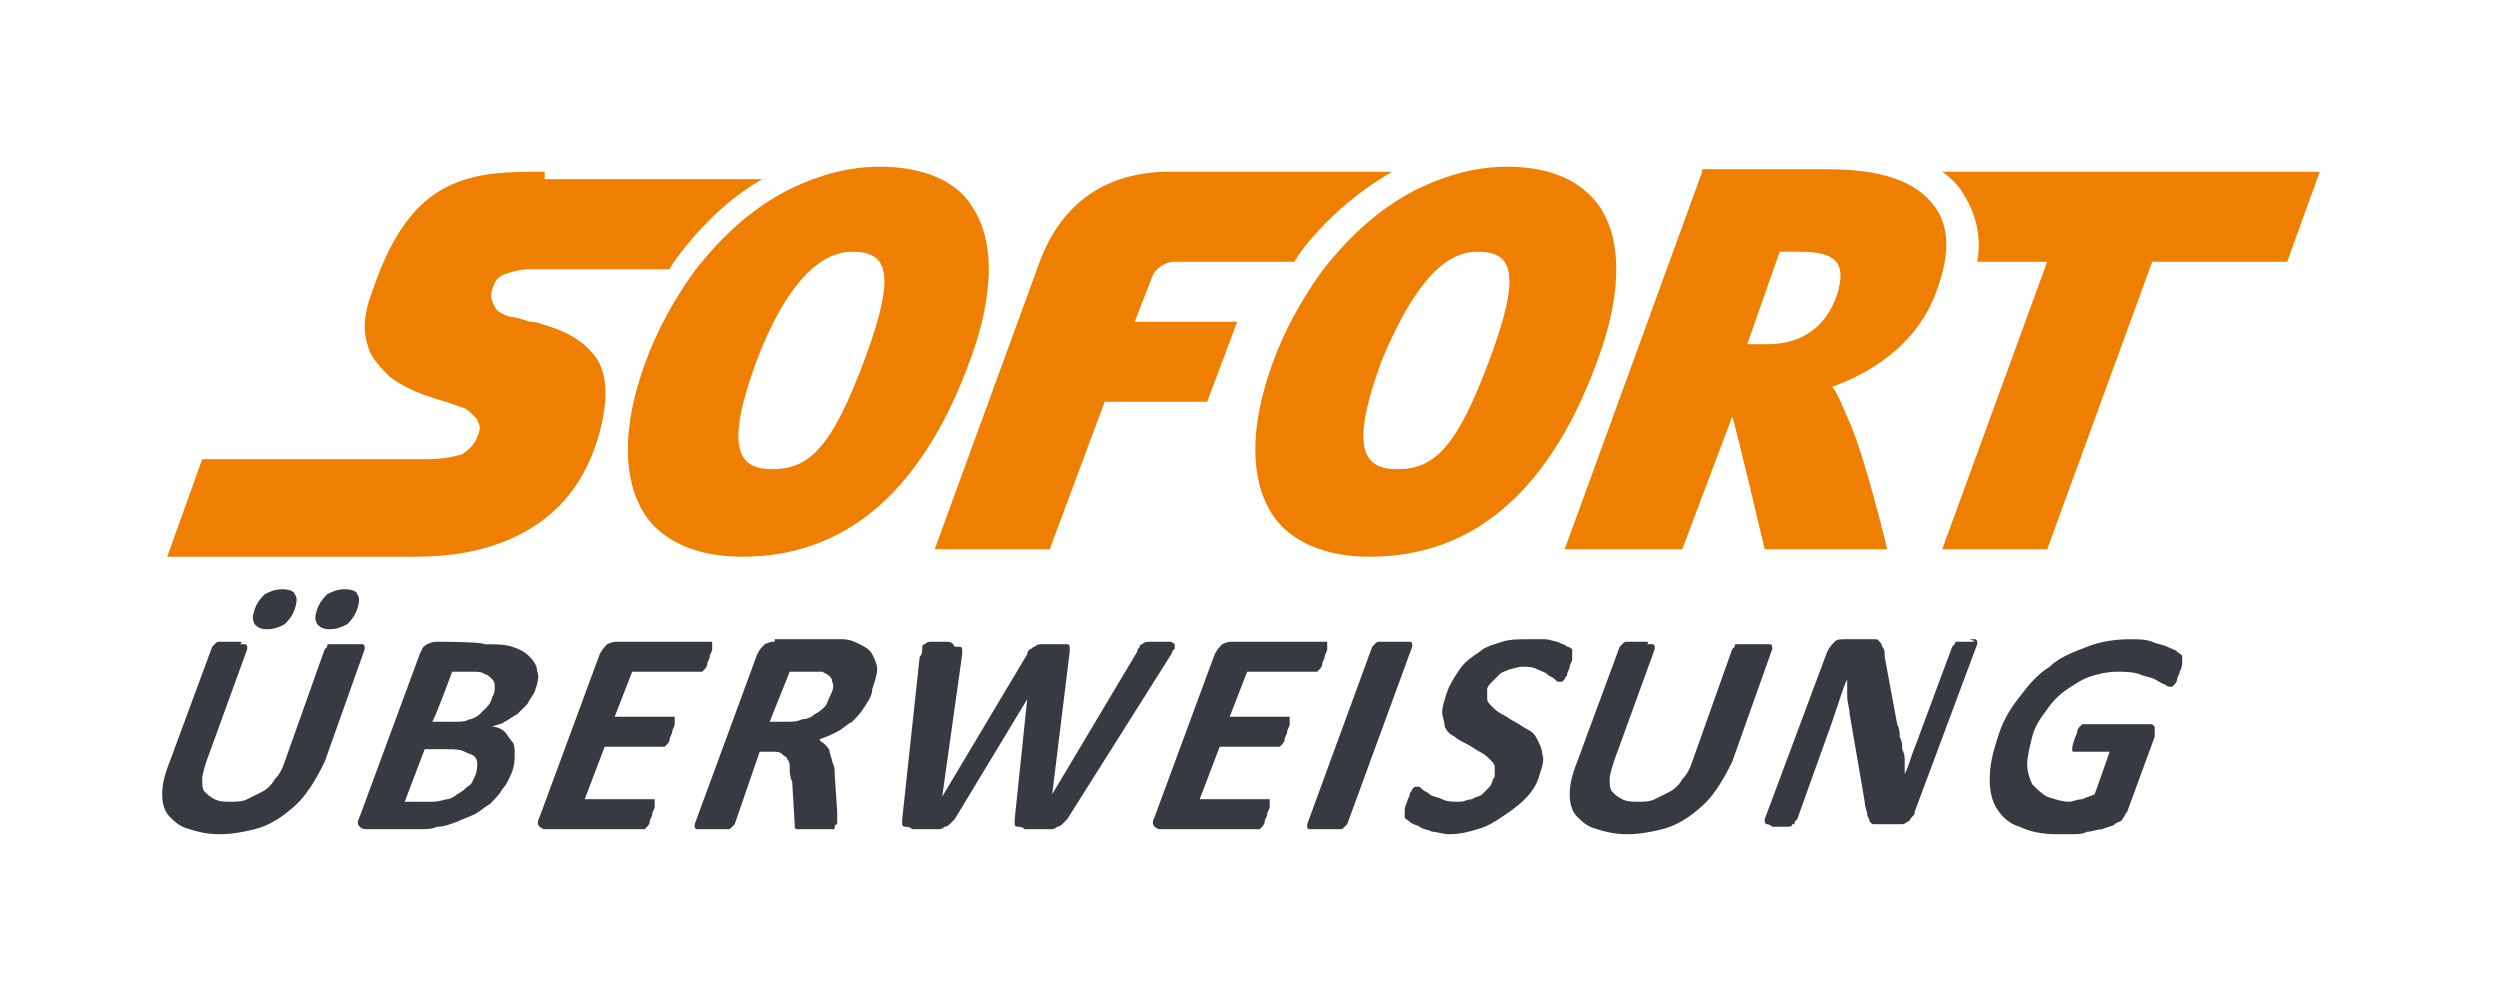 <?xml version="1.0" encoding="utf-8"?>
<!-- Generator: Adobe Illustrator 25.4.0, SVG Export Plug-In . SVG Version: 6.00 Build 0)  -->
<svg version="1.1" id="Ebene_1" xmlns="http://www.w3.org/2000/svg" xmlns:xlink="http://www.w3.org/1999/xlink" x="0px" y="0px"
	 viewBox="0 0 100 40" style="enable-background:new 0 0 100 40;" xml:space="preserve">
<style type="text/css">
	.st0{fill:#EE7F00;}
	.st1{fill:#383A41;}
</style>
<g id="layer1" transform="translate(85.788,-282.231)">
	<path id="path66" class="st0" d="M-50.6,288.9c-1.2,0-2.3,0.3-3.4,0.8c-1.5,0.7-2.9,1.9-4.1,3.5c-0.7,1-1.4,2.2-1.9,3.6
		c-0.9,2.5-0.9,4.6,0,6c0.5,0.8,1.7,1.7,3.9,1.7h0c4.2,0,7.3-2.7,9.2-8.1c0.5-1.4,1.2-4.1,0-5.9C-47.5,289.5-48.8,288.9-50.6,288.9
		L-50.6,288.9z M-25.5,288.9c-1.2,0-2.3,0.3-3.4,0.8c-1.5,0.7-2.9,1.9-4.1,3.5c-0.7,1-1.4,2.2-1.9,3.6c-0.9,2.5-0.9,4.6,0,6
		c0.5,0.8,1.7,1.7,3.9,1.7h0c4.2,0,7.3-2.7,9.2-8.1c0.5-1.4,1.2-4.1,0-5.9C-22.5,289.5-23.7,288.9-25.5,288.9z M-64,289.1
		c-1.4,0-2.7,0-3.9,0.6c-1.2,0.6-2.2,1.8-3,4.2c-0.2,0.5-0.3,1-0.3,1.4c0,0.4,0.1,0.7,0.2,1c0.2,0.4,0.5,0.7,0.8,1
		c0.4,0.3,0.8,0.5,1.3,0.7c0,0,0.3,0.1,0.6,0.2c0.3,0.1,0.7,0.2,0.9,0.3c0.1,0,0.3,0.1,0.4,0.2c0.1,0.1,0.2,0.2,0.3,0.3
		c0,0.1,0.1,0.2,0.1,0.3c0,0.1,0,0.2-0.1,0.4c-0.1,0.3-0.3,0.5-0.6,0.7c-0.3,0.1-0.8,0.2-1.5,0.2h-8.9l-1.4,3.9h9.6
		c0.9,0,2.5,0,4.1-0.7c1.6-0.7,3.1-2,3.7-4.7c0.2-1,0.2-1.8-0.2-2.5c-0.4-0.6-1.1-1.1-2.2-1.4c0,0-0.2-0.1-0.5-0.1
		c-0.3-0.1-0.6-0.2-0.8-0.2c-0.3-0.1-0.5-0.2-0.6-0.4c-0.1-0.2-0.2-0.4-0.1-0.7c0.1-0.3,0.2-0.5,0.5-0.6c0.3-0.1,0.6-0.2,1-0.2h5.6
		c0-0.1,0.1-0.1,0.1-0.2c1-1.4,2.2-2.6,3.6-3.4H-64z M-39,289.1c-2.5,0-4.3,1.2-5.2,3.6l-4.2,11.5h4.6l2.2-5.9l4.1,0l1.2-3.2l-4.1,0
		l0.7-1.8c0.1-0.3,0.5-0.6,0.9-0.6c0.3,0,3.2,0,4.8,0c0-0.1,0.1-0.1,0.1-0.2c1-1.4,2.4-2.6,3.8-3.4H-39L-39,289.1z M-17.7,289.1
		l-5.5,15.1h4.7l2-5.3c0.1,0.2,1.3,5.3,1.3,5.3h4.9c0,0-0.9-3.8-1.6-5.3c-0.2-0.4-0.3-0.8-0.6-1.2c1.4-0.5,3.4-1.6,4.2-3.9
		c0.5-1.4,0.5-2.5-0.1-3.3c-0.7-1-2.1-1.5-4.3-1.5H-17.7L-17.7,289.1z M-8.1,289.1c0.3,0.2,0.6,0.5,0.8,0.8c0.5,0.8,0.8,1.7,0.6,2.8
		h2.8l-4.2,11.5h4.2l4.2-11.5h5.4l1.3-3.6H-8.1z M-14.6,292.3h0.8c1.4,0,1.9,0.4,1.5,1.7c-0.4,1.2-1.3,2-2.8,2h0l-0.8,0L-14.6,292.3
		L-14.6,292.3z M-51.7,292.3L-51.7,292.3c1.4,0,1.8,0.8,0.5,4.3h0c-1.3,3.5-2.2,4.4-3.7,4.4h0c-1.4,0-1.9-0.9-0.6-4.4
		C-54.5,294-53.2,292.3-51.7,292.3L-51.7,292.3z M-26.7,292.3L-26.7,292.3c1.4,0,1.8,0.8,0.5,4.3c-1.3,3.5-2.2,4.4-3.7,4.4h0
		c-1.4,0-1.9-0.9-0.6-4.4C-29.4,294-28.2,292.3-26.7,292.3L-26.7,292.3z"/>
	<path id="path98" class="st1" d="M-74.5,305.8c-0.3,0-0.5,0.1-0.7,0.2c-0.1,0.1-0.3,0.3-0.4,0.6c-0.1,0.3-0.1,0.4,0,0.6
		c0.1,0.1,0.2,0.2,0.5,0.2c0.3,0,0.5-0.1,0.7-0.2c0.1-0.1,0.3-0.3,0.4-0.6c0.1-0.3,0.1-0.5,0-0.6C-74,305.9-74.2,305.8-74.5,305.8z
		 M-72,305.8c-0.3,0-0.5,0.1-0.7,0.2c-0.1,0.1-0.3,0.3-0.4,0.6c-0.1,0.3-0.1,0.4,0,0.6c0.1,0.1,0.2,0.2,0.5,0.2
		c0.3,0,0.5-0.1,0.7-0.2c0.1-0.1,0.3-0.3,0.4-0.6c0.1-0.3,0.1-0.5,0-0.6C-71.5,305.9-71.7,305.8-72,305.8z M-24.7,307.8
		c-0.3,0-0.7,0-1,0.1c-0.3,0.1-0.7,0.2-0.9,0.4c-0.3,0.2-0.6,0.4-0.8,0.7c-0.2,0.3-0.4,0.6-0.5,0.9c-0.1,0.3-0.2,0.6-0.2,0.8
		c0,0.2,0.1,0.4,0.1,0.6c0.1,0.2,0.2,0.3,0.4,0.4c0.1,0.1,0.3,0.2,0.5,0.3c0.2,0.1,0.3,0.2,0.5,0.3c0.2,0.1,0.3,0.2,0.4,0.3
		c0.1,0.1,0.2,0.2,0.2,0.3c0,0.1,0,0.3,0,0.4c-0.1,0.1-0.1,0.3-0.2,0.4c-0.1,0.1-0.2,0.2-0.3,0.3c-0.1,0.1-0.3,0.1-0.4,0.2
		c-0.2,0-0.3,0.1-0.5,0.1c-0.3,0-0.5,0-0.7-0.1c-0.2-0.1-0.4-0.1-0.5-0.2c-0.1-0.1-0.2-0.1-0.3-0.2c-0.1-0.1-0.1-0.1-0.2-0.1
		c0,0-0.1,0-0.1,0c0,0-0.1,0.1-0.1,0.1c0,0.1-0.1,0.1-0.1,0.2c0,0.1-0.1,0.2-0.1,0.3c-0.1,0.2-0.1,0.3-0.1,0.4c0,0.1,0,0.2,0,0.2
		c0,0.1,0.1,0.1,0.2,0.2c0.1,0.1,0.2,0.1,0.4,0.2c0.1,0.1,0.3,0.1,0.5,0.2c0.2,0,0.4,0.1,0.7,0.1c0.4,0,0.8-0.1,1.1-0.2
		c0.4-0.1,0.7-0.3,1-0.5c0.3-0.2,0.6-0.4,0.9-0.7c0.3-0.3,0.5-0.6,0.6-1c0.1-0.3,0.2-0.6,0.1-0.8c0-0.2-0.1-0.4-0.2-0.6
		c-0.1-0.2-0.2-0.3-0.4-0.4c-0.2-0.1-0.3-0.2-0.5-0.3c-0.2-0.1-0.3-0.2-0.5-0.3c-0.2-0.1-0.3-0.2-0.4-0.3c-0.1-0.1-0.2-0.2-0.2-0.3
		c0-0.1,0-0.3,0-0.4c0-0.1,0.1-0.2,0.2-0.3c0.1-0.1,0.2-0.2,0.3-0.3c0.1-0.1,0.2-0.1,0.4-0.2c0.1,0,0.3-0.1,0.5-0.1
		c0.2,0,0.4,0,0.6,0.1c0.2,0.1,0.3,0.1,0.4,0.2c0.1,0.1,0.2,0.1,0.3,0.2c0.1,0.1,0.1,0.1,0.2,0.1c0,0,0.1,0,0.1,0
		c0,0,0.1-0.1,0.1-0.1c0-0.1,0.1-0.1,0.1-0.2c0-0.1,0.1-0.2,0.1-0.3c0-0.1,0.1-0.2,0.1-0.3c0-0.1,0-0.1,0-0.2c0,0,0-0.1,0-0.1
		c0,0,0-0.1,0-0.1c0,0-0.1-0.1-0.2-0.1c-0.1-0.1-0.2-0.1-0.4-0.2c-0.1,0-0.3-0.1-0.5-0.1C-24.3,307.8-24.5,307.8-24.7,307.8
		L-24.7,307.8z M-0.6,307.8c-0.6,0-1.2,0.1-1.7,0.3c-0.5,0.2-1.1,0.4-1.5,0.8c-0.5,0.3-0.9,0.8-1.2,1.2c-0.4,0.5-0.7,1-0.9,1.7
		c-0.2,0.6-0.3,1.1-0.3,1.6c0,0.5,0.1,0.9,0.3,1.2c0.2,0.3,0.5,0.6,0.9,0.7c0.4,0.2,0.9,0.3,1.5,0.3c0.2,0,0.4,0,0.6,0
		c0.2,0,0.4,0,0.6-0.1c0.2,0,0.4-0.1,0.6-0.1c0.2-0.1,0.4-0.1,0.5-0.2c0.1-0.1,0.3-0.1,0.3-0.2c0.1-0.1,0.1-0.2,0.2-0.3l1.1-3
		c0-0.1,0-0.1,0-0.2c0-0.1,0-0.1,0-0.2c0,0-0.1-0.1-0.1-0.1c0,0-0.1,0-0.2,0h-2.5c0,0-0.1,0-0.1,0c0,0-0.1,0.1-0.1,0.1
		c0,0-0.1,0.1-0.1,0.2c0,0.1-0.1,0.2-0.1,0.3c-0.1,0.2-0.1,0.4-0.1,0.4c0,0.1,0,0.1,0.1,0.1h1.4l-0.6,1.7c-0.2,0.1-0.3,0.1-0.5,0.2
		c-0.2,0-0.4,0.1-0.5,0.1c-0.3,0-0.6-0.1-0.9-0.2c-0.2-0.1-0.4-0.3-0.6-0.5c-0.1-0.2-0.2-0.5-0.2-0.8c0-0.3,0.1-0.7,0.2-1.1
		c0.1-0.4,0.3-0.7,0.6-1.1c0.2-0.3,0.5-0.6,0.8-0.8c0.3-0.2,0.6-0.4,0.9-0.5c0.3-0.1,0.7-0.2,1.1-0.2c0.3,0,0.6,0,0.9,0.1
		c0.2,0.1,0.4,0.1,0.6,0.2c0.2,0.1,0.3,0.2,0.4,0.2c0.1,0.1,0.2,0.1,0.2,0.1c0,0,0.1,0,0.1,0c0,0,0.1-0.1,0.1-0.1
		c0,0,0.1-0.1,0.1-0.2c0-0.1,0.1-0.2,0.1-0.3c0.1-0.2,0.1-0.3,0.1-0.4c0-0.1,0-0.2,0-0.2c0-0.1-0.1-0.1-0.2-0.2
		c-0.1-0.1-0.2-0.1-0.4-0.2c-0.2-0.1-0.4-0.1-0.6-0.2C0,307.8-0.2,307.8-0.6,307.8z M-48,307.9c-0.2,0-0.4,0-0.5,0
		c-0.1,0-0.2,0-0.3,0.1c-0.1,0-0.1,0.1-0.1,0.2c0,0.1,0,0.2-0.1,0.3l-0.7,6.5c0,0.1,0,0.2,0,0.2c0,0.1,0.1,0.1,0.1,0.1
		c0.1,0,0.2,0,0.3,0.1c0.1,0,0.3,0,0.5,0c0.2,0,0.4,0,0.5,0c0.1,0,0.2,0,0.3-0.1c0.1,0,0.2-0.1,0.2-0.1c0.1-0.1,0.1-0.1,0.2-0.2
		l2.9-4.8h0l-0.5,4.8c0,0.1,0,0.2,0,0.2c0,0.1,0.1,0.1,0.1,0.1c0.1,0,0.2,0,0.3,0.1c0.1,0,0.3,0,0.5,0c0.2,0,0.4,0,0.5,0
		c0.1,0,0.2,0,0.3-0.1c0.1,0,0.2-0.1,0.2-0.1c0.1-0.1,0.1-0.1,0.2-0.2l4.1-6.5c0.1-0.1,0.1-0.3,0.2-0.3c0-0.1,0-0.1,0-0.2
		c0,0-0.1-0.1-0.2-0.1c-0.1,0-0.2,0-0.4,0c-0.2,0-0.3,0-0.4,0c-0.1,0-0.2,0-0.3,0.1c-0.1,0-0.1,0.1-0.1,0.1c0,0-0.1,0.1-0.1,0.2
		l-3.4,5.7h0l0.7-5.7c0-0.1,0-0.1,0-0.2c0,0,0-0.1-0.1-0.1c-0.1,0-0.1,0-0.2,0c-0.1,0-0.3,0-0.4,0c-0.2,0-0.3,0-0.4,0
		c-0.1,0-0.2,0-0.3,0.1c-0.1,0-0.1,0.1-0.2,0.1c0,0-0.1,0.1-0.1,0.2l-3.4,5.7h0l0.8-5.7c0-0.1,0-0.1,0-0.2c0,0,0-0.1-0.1-0.1
		c0,0-0.1,0-0.2,0C-47.7,307.9-47.8,307.9-48,307.9L-48,307.9z M-29.9,307.9c-0.1,0-0.3,0-0.4,0c-0.1,0-0.2,0-0.3,0
		c-0.1,0-0.1,0-0.2,0.1c0,0-0.1,0.1-0.1,0.1l-2.6,7.1c0,0,0,0.1,0,0.1c0,0,0,0.1,0.1,0.1c0.1,0,0.1,0,0.2,0c0.1,0,0.2,0,0.4,0
		c0.2,0,0.3,0,0.4,0c0.1,0,0.2,0,0.2,0c0.1,0,0.1,0,0.2-0.1c0,0,0.1-0.1,0.1-0.1l2.6-7.1c0,0,0-0.1,0-0.1c0,0,0-0.1-0.1-0.1
		c-0.1,0-0.1,0-0.2,0C-29.6,307.9-29.7,307.9-29.9,307.9L-29.9,307.9z M-76.3,307.9c-0.2,0-0.3,0-0.4,0c-0.1,0-0.2,0-0.3,0
		c-0.1,0-0.1,0-0.2,0.1c0,0-0.1,0.1-0.1,0.1l-1.7,4.6c-0.2,0.5-0.3,0.9-0.3,1.3c0,0.4,0.1,0.7,0.3,0.9c0.2,0.2,0.4,0.4,0.8,0.5
		c0.3,0.1,0.7,0.2,1.2,0.2c0.5,0,1-0.1,1.4-0.2c0.4-0.1,0.8-0.3,1.2-0.6c0.4-0.3,0.7-0.6,0.9-0.9c0.3-0.4,0.5-0.8,0.7-1.2l1.6-4.5
		c0,0,0-0.1,0-0.1c0,0,0-0.1-0.1-0.1c-0.1,0-0.1,0-0.2,0c-0.1,0-0.2,0-0.4,0c-0.1,0-0.3,0-0.4,0c-0.1,0-0.2,0-0.3,0
		c-0.1,0-0.1,0-0.1,0.1c0,0-0.1,0.1-0.1,0.1l-1.6,4.5c-0.1,0.3-0.2,0.5-0.4,0.7c-0.1,0.2-0.3,0.4-0.5,0.5c-0.2,0.1-0.4,0.2-0.6,0.3
		c-0.2,0.1-0.4,0.1-0.7,0.1c-0.2,0-0.4,0-0.6-0.1c-0.2-0.1-0.3-0.2-0.4-0.3c-0.1-0.1-0.1-0.3-0.1-0.5c0-0.2,0.1-0.5,0.2-0.8l1.6-4.4
		c0,0,0-0.1,0-0.1c0,0,0-0.1-0.1-0.1c-0.1,0-0.1,0-0.2,0C-76,307.9-76.2,307.9-76.3,307.9L-76.3,307.9z M-20,307.9
		c-0.2,0-0.3,0-0.4,0c-0.1,0-0.2,0-0.3,0c-0.1,0-0.1,0-0.2,0.1c0,0-0.1,0.1-0.1,0.1l-1.7,4.6c-0.2,0.5-0.3,0.9-0.3,1.3
		c0,0.4,0.1,0.7,0.3,0.9c0.2,0.2,0.4,0.4,0.8,0.5c0.3,0.1,0.7,0.2,1.2,0.2c0.5,0,1-0.1,1.4-0.2c0.4-0.1,0.8-0.3,1.2-0.6
		c0.4-0.3,0.7-0.6,0.9-0.9c0.3-0.4,0.5-0.8,0.7-1.2l1.6-4.5c0,0,0-0.1,0-0.1c0,0,0-0.1-0.1-0.1c-0.1,0-0.1,0-0.2,0
		c-0.1,0-0.2,0-0.4,0c-0.1,0-0.3,0-0.4,0c-0.1,0-0.2,0-0.3,0c-0.1,0-0.1,0-0.1,0.1c0,0-0.1,0.1-0.1,0.1l-1.6,4.5
		c-0.1,0.3-0.2,0.5-0.4,0.7c-0.1,0.2-0.3,0.4-0.5,0.5c-0.2,0.1-0.4,0.2-0.6,0.3c-0.2,0.1-0.4,0.1-0.7,0.1c-0.2,0-0.4,0-0.6-0.1
		c-0.2-0.1-0.3-0.2-0.4-0.3c-0.1-0.1-0.1-0.3-0.1-0.5c0-0.2,0.1-0.5,0.2-0.8l1.6-4.4c0,0,0-0.1,0-0.1c0,0,0-0.1-0.1-0.1
		c-0.1,0-0.1,0-0.2,0C-19.8,307.9-19.9,307.9-20,307.9L-20,307.9z M-7,307.9c-0.1,0-0.3,0-0.3,0c-0.1,0-0.2,0-0.2,0
		c-0.1,0-0.1,0.1-0.1,0.1c0,0-0.1,0.1-0.1,0.1l-1.3,3.5c-0.1,0.3-0.2,0.5-0.3,0.8c-0.1,0.3-0.2,0.6-0.3,0.8h0c0-0.2,0-0.3,0-0.5
		c0-0.2,0-0.3-0.1-0.5c0-0.2,0-0.3-0.1-0.5c0-0.2,0-0.3-0.1-0.5l-0.5-2.7c0-0.2,0-0.3-0.1-0.4c0-0.1-0.1-0.2-0.1-0.2
		c-0.1-0.1-0.1-0.1-0.2-0.1c-0.1,0-0.2,0-0.4,0H-12c-0.2,0-0.3,0-0.4,0.1c-0.1,0.1-0.2,0.2-0.3,0.4l-2.5,6.7c0,0,0,0.1,0,0.1
		c0,0,0,0.1,0.1,0.1c0,0,0.1,0,0.2,0.1c0.1,0,0.2,0,0.3,0c0.1,0,0.3,0,0.3,0c0.1,0,0.2,0,0.2-0.1c0.1,0,0.1,0,0.1-0.1
		c0,0,0.1-0.1,0.1-0.1l1.4-3.9c0.1-0.3,0.2-0.6,0.3-0.9c0.1-0.3,0.2-0.6,0.3-0.8h0c0,0.2,0,0.5,0,0.7c0,0.2,0.1,0.5,0.1,0.7l0.6,3.5
		c0,0.2,0.1,0.4,0.1,0.5c0,0.1,0.1,0.2,0.1,0.3c0.1,0.1,0.1,0.1,0.2,0.1c0.1,0,0.2,0,0.3,0h0.6c0.1,0,0.2,0,0.2,0
		c0.1,0,0.2-0.1,0.2-0.1c0.1,0,0.1-0.1,0.2-0.2c0.1-0.1,0.1-0.1,0.1-0.2l2.5-6.7c0,0,0-0.1,0-0.1c0,0,0-0.1-0.1-0.1c0,0-0.1,0-0.2,0
		C-6.7,307.9-6.8,307.9-7,307.9L-7,307.9z M-61.1,307.9c-0.1,0-0.2,0-0.4,0.1c-0.1,0.1-0.2,0.2-0.3,0.4l-2.4,6.5
		c-0.1,0.2-0.1,0.3,0,0.4c0.1,0.1,0.2,0.1,0.3,0.1h3.8c0,0,0.1,0,0.1,0c0,0,0.1-0.1,0.1-0.1c0,0,0.1-0.1,0.1-0.2
		c0-0.1,0.1-0.2,0.1-0.3s0.1-0.2,0.1-0.3c0-0.1,0-0.1,0-0.2c0,0,0-0.1,0-0.1c0,0,0,0-0.1,0h-2.7l0.8-2.1h2.3c0,0,0.1,0,0.1,0
		c0,0,0.1-0.1,0.1-0.1c0,0,0.1-0.1,0.1-0.2c0-0.1,0.1-0.2,0.1-0.3c0-0.1,0.1-0.2,0.1-0.3c0-0.1,0-0.1,0-0.2c0,0,0-0.1,0-0.1
		c0,0,0,0-0.1,0h-2.3l0.7-1.8h2.7c0,0,0.1,0,0.1,0c0,0,0.1-0.1,0.1-0.1c0,0,0.1-0.1,0.1-0.2c0-0.1,0.1-0.2,0.1-0.3
		c0-0.1,0.1-0.2,0.1-0.3c0-0.1,0-0.1,0-0.2c0,0,0-0.1,0-0.1c0,0,0,0-0.1,0H-61.1L-61.1,307.9z M-54.8,307.9c-0.1,0-0.2,0-0.4,0.1
		c-0.1,0.1-0.2,0.2-0.3,0.4l-2.5,6.8c0,0,0,0.1,0,0.1c0,0,0,0.1,0.1,0.1c0.1,0,0.1,0,0.2,0c0.1,0,0.2,0,0.4,0c0.2,0,0.3,0,0.4,0
		c0.1,0,0.2,0,0.2,0c0.1,0,0.1,0,0.2-0.1c0,0,0.1-0.1,0.1-0.1l1-2.9h0.5c0.2,0,0.3,0,0.4,0.1c0.1,0.1,0.2,0.1,0.2,0.2
		c0.1,0.1,0.1,0.2,0.1,0.4c0,0.1,0,0.3,0.1,0.5l0.1,1.7c0,0,0,0.1,0,0.1c0,0,0,0.1,0.1,0.1c0,0,0.1,0,0.2,0c0.1,0,0.2,0,0.4,0
		c0.2,0,0.3,0,0.5,0c0.1,0,0.2,0,0.3,0c0.1,0,0.1,0,0.1-0.1c0,0,0-0.1,0.1-0.1c0,0,0-0.1,0-0.2c0-0.1,0-0.2,0-0.3l-0.1-1.5
		c0-0.2,0-0.3-0.1-0.5c0-0.1-0.1-0.3-0.1-0.4s-0.1-0.2-0.2-0.3c-0.1-0.1-0.2-0.1-0.2-0.2c0.3-0.1,0.5-0.2,0.7-0.3
		c0.2-0.1,0.4-0.3,0.6-0.4c0.2-0.2,0.3-0.3,0.5-0.6c0.1-0.2,0.3-0.4,0.3-0.7c0.1-0.3,0.2-0.6,0.2-0.8c0-0.2-0.1-0.4-0.2-0.6
		s-0.3-0.3-0.5-0.4c-0.2-0.1-0.4-0.2-0.7-0.2c-0.1,0-0.2,0-0.3,0c-0.1,0-0.3,0-0.5,0H-54.8L-54.8,307.9z M-36.5,307.9
		c-0.1,0-0.2,0-0.4,0.1c-0.1,0.1-0.2,0.2-0.3,0.4l-2.4,6.5c-0.1,0.2-0.1,0.3,0,0.4c0.1,0.1,0.2,0.1,0.3,0.1h3.8c0,0,0.1,0,0.1,0
		c0,0,0.1-0.1,0.1-0.1c0,0,0.1-0.1,0.1-0.2c0-0.1,0.1-0.2,0.1-0.3h0c0-0.1,0.1-0.2,0.1-0.3c0-0.1,0-0.1,0-0.2c0,0,0-0.1,0-0.1
		c0,0,0,0-0.1,0h-2.7l0.8-2.1h2.3c0,0,0.1,0,0.1,0c0,0,0.1-0.1,0.1-0.1s0.1-0.1,0.1-0.2c0-0.1,0.1-0.2,0.1-0.3
		c0-0.1,0.1-0.2,0.1-0.3c0-0.1,0-0.1,0-0.2c0,0,0-0.1,0-0.1c0,0,0,0-0.1,0h-2.3l0.7-1.8h2.7c0,0,0.1,0,0.1,0c0,0,0.1-0.1,0.1-0.1
		c0,0,0.1-0.1,0.1-0.2c0-0.1,0.1-0.2,0.1-0.3c0-0.1,0.1-0.2,0.1-0.3c0-0.1,0-0.1,0-0.2c0,0,0-0.1,0-0.1c0,0,0,0-0.1,0H-36.5
		L-36.5,307.9z M-68.3,307.9c-0.1,0-0.2,0-0.4,0.1s-0.2,0.2-0.3,0.4l-2.4,6.5c-0.1,0.2-0.1,0.3,0,0.4c0.1,0.1,0.2,0.1,0.3,0.1h2
		c0.3,0,0.6,0,0.8-0.1c0.3,0,0.5-0.1,0.8-0.2c0.2-0.1,0.5-0.2,0.7-0.3c0.2-0.1,0.4-0.3,0.6-0.4c0.2-0.2,0.4-0.4,0.5-0.6
		c0.2-0.2,0.3-0.5,0.4-0.7c0.1-0.3,0.1-0.5,0.1-0.7c0-0.2,0-0.4-0.1-0.5s-0.2-0.3-0.3-0.4c-0.1-0.1-0.3-0.2-0.5-0.2
		c0.2-0.1,0.4-0.1,0.5-0.2c0.2-0.1,0.3-0.2,0.5-0.3c0.1-0.1,0.3-0.3,0.4-0.4c0.1-0.2,0.2-0.3,0.3-0.5c0.1-0.3,0.2-0.6,0.1-0.8
		c0-0.2-0.1-0.4-0.3-0.6c-0.2-0.2-0.4-0.3-0.7-0.4c-0.3-0.1-0.7-0.1-1.1-0.1C-66.5,307.9-68.3,307.9-68.3,307.9z M-67.7,309.1h0.8
		c0.2,0,0.4,0,0.5,0.1c0.1,0,0.2,0.1,0.3,0.2c0.1,0.1,0.1,0.2,0.1,0.3c0,0.1,0,0.3-0.1,0.4c0,0.1-0.1,0.3-0.2,0.4
		c-0.1,0.1-0.2,0.2-0.3,0.3c-0.1,0.1-0.3,0.2-0.4,0.2c-0.2,0.1-0.3,0.1-0.6,0.1h-0.9C-68.4,311-67.7,309.1-67.7,309.1z M-54.2,309.1
		h0.7c0.2,0,0.3,0,0.4,0c0.1,0,0.2,0,0.2,0c0.2,0.1,0.4,0.2,0.4,0.4c0.1,0.2,0,0.4-0.1,0.6c-0.1,0.2-0.1,0.3-0.2,0.4
		c-0.1,0.1-0.2,0.2-0.4,0.3c-0.1,0.1-0.3,0.2-0.5,0.2c-0.2,0.1-0.4,0.1-0.6,0.1H-55L-54.2,309.1z M-68.8,312.2h0.9
		c0.3,0,0.5,0,0.7,0.1c0.2,0.1,0.3,0.1,0.4,0.2c0.1,0.1,0.1,0.2,0.1,0.3c0,0.1,0,0.3-0.1,0.5c-0.1,0.2-0.1,0.3-0.3,0.4
		c-0.1,0.1-0.2,0.2-0.4,0.3c-0.1,0.1-0.3,0.2-0.4,0.2s-0.3,0.1-0.6,0.1h-1.1C-69.6,314.3-68.8,312.2-68.8,312.2z"/>
</g>
</svg>
